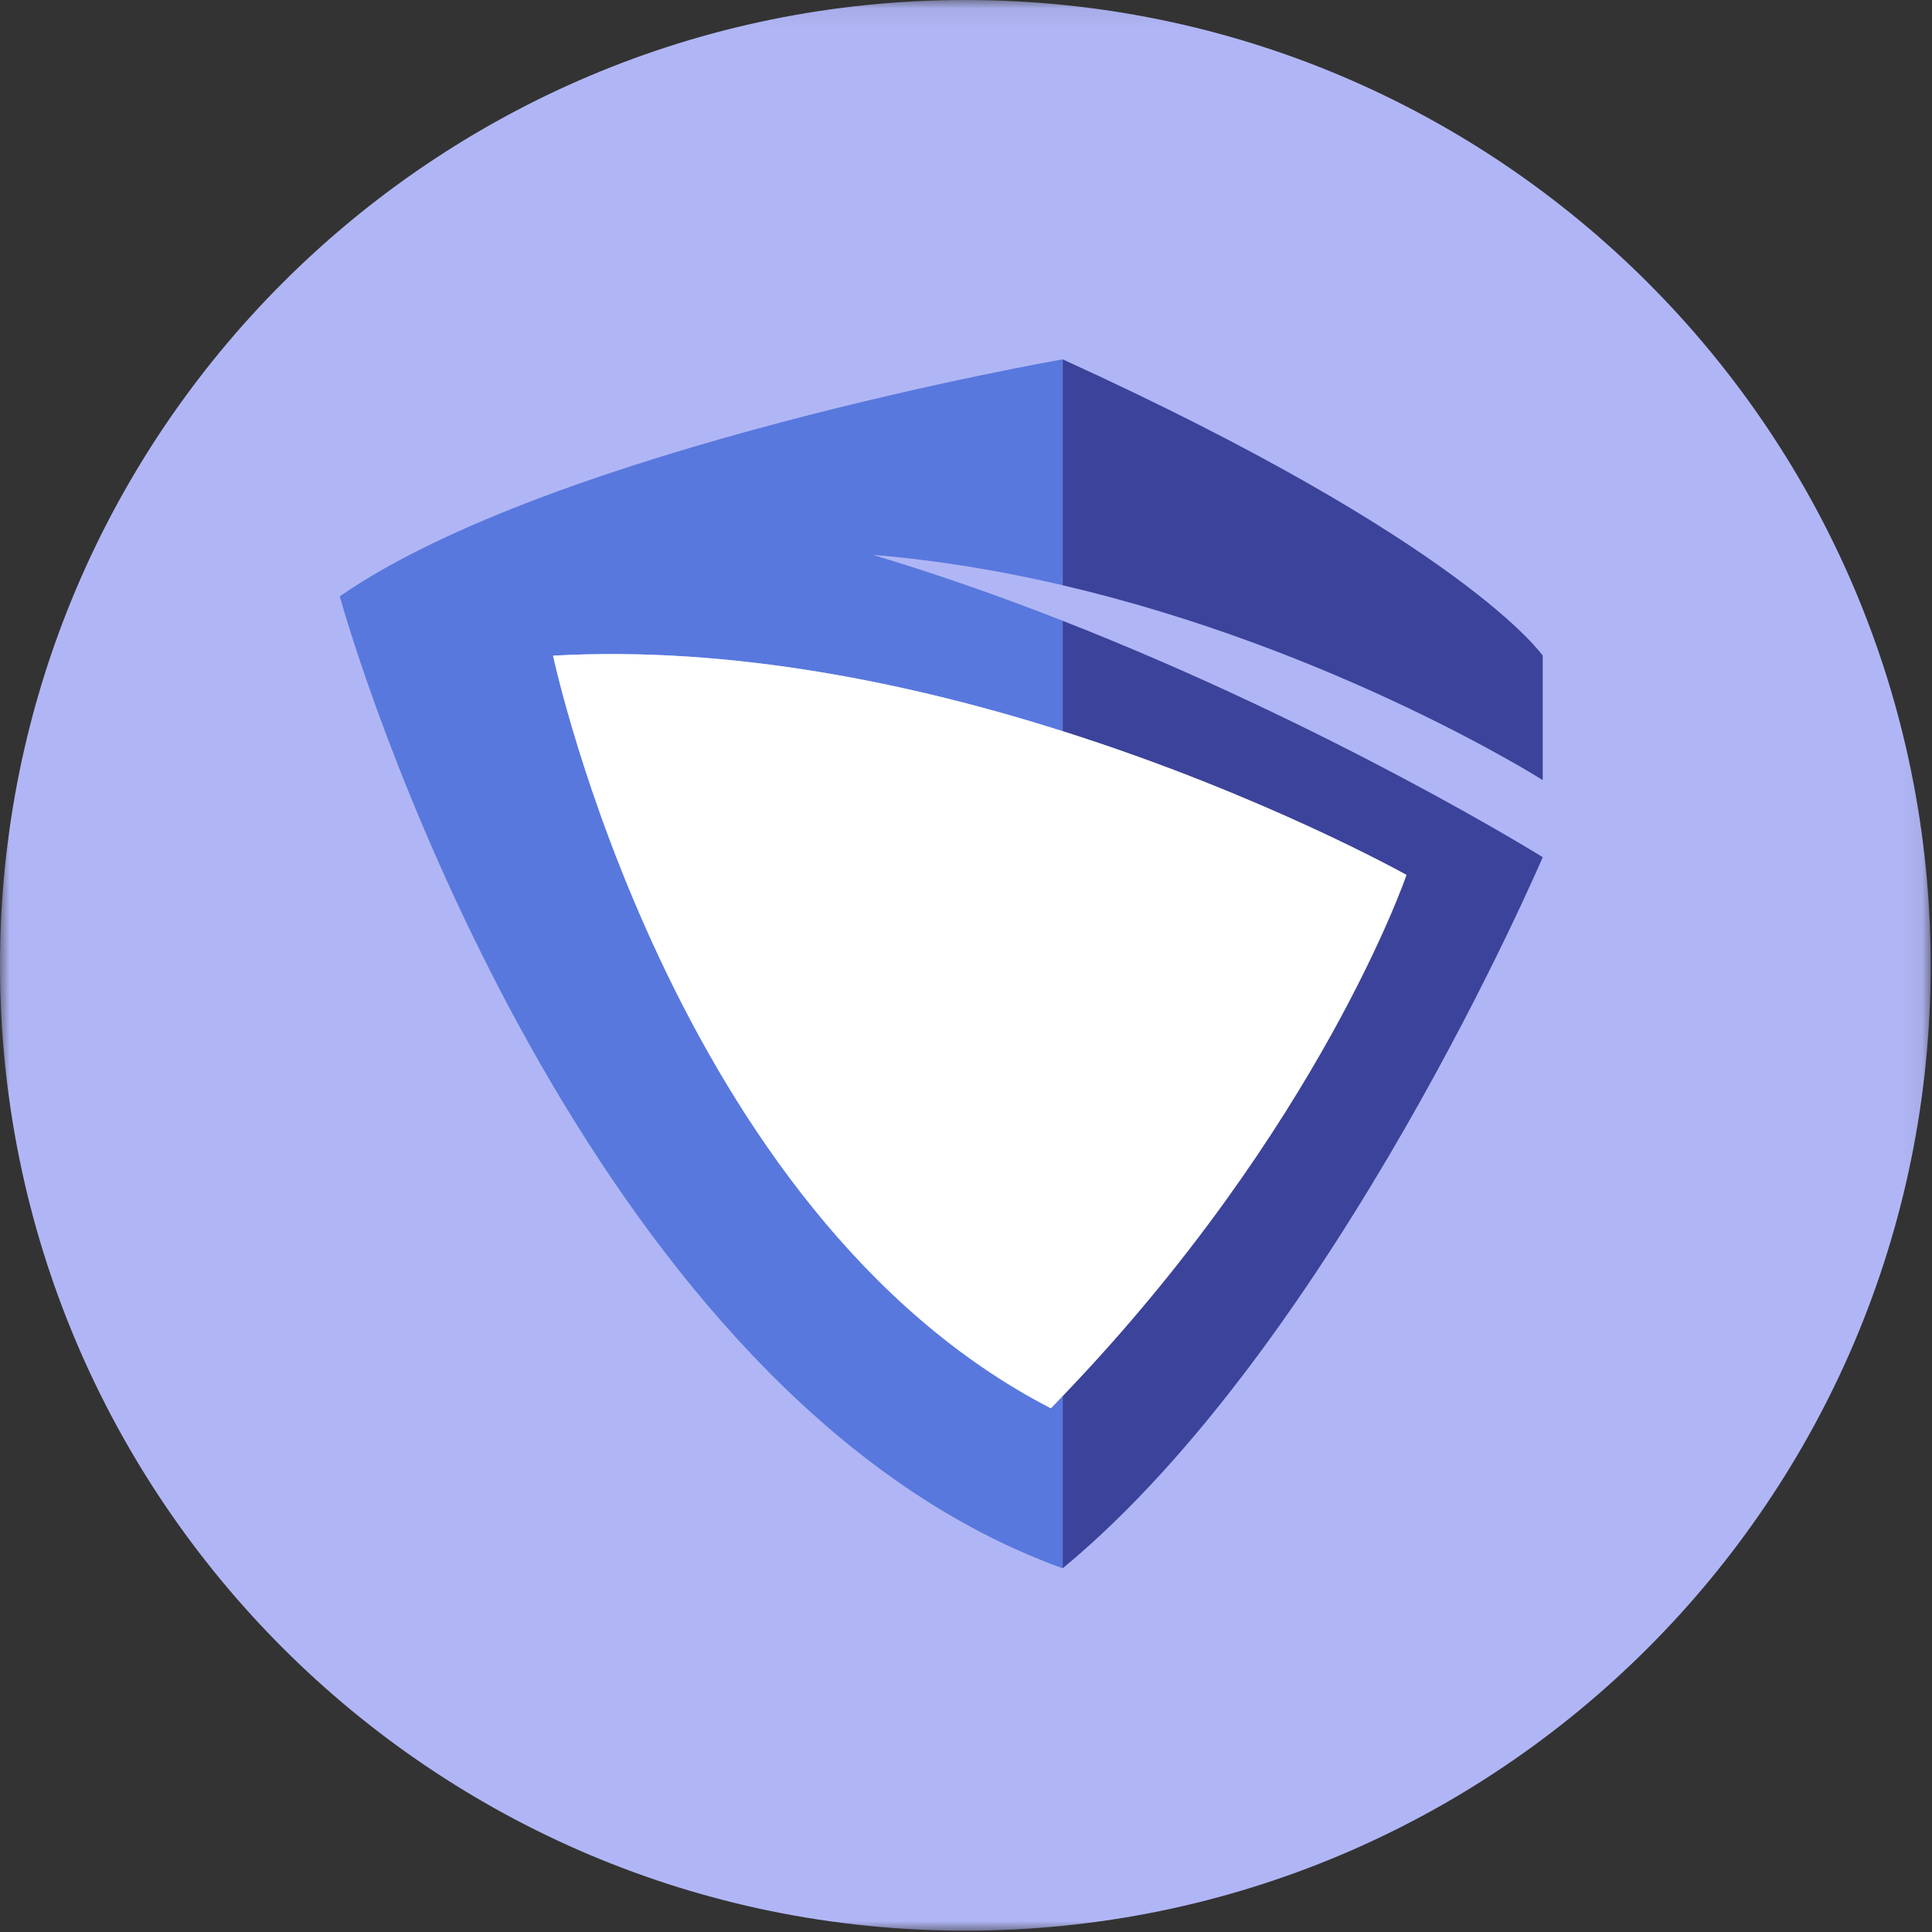 <svg xmlns="http://www.w3.org/2000/svg" xmlns:xlink="http://www.w3.org/1999/xlink" width="101" height="101" viewBox="0 0 101 101">
    <rect x="0" y="0" width="101" height="101" fill="#333333" stroke="none"/>
    <defs>
        <path id="75kyt218pa" d="M0 0.07L100.931 0.07 100.931 101 0 101z"/>
    </defs>
    <g fill="none" fill-rule="evenodd">
        <g transform="translate(0 -1) translate(0 .931)">
            <mask id="7qwvmjiabb" fill="#fff">
                <use xlink:href="#75kyt218pa"/>
            </mask>
            <path fill="#B0B6F5" d="M50.466.07C22.595.07 0 22.664 0 50.535 0 78.405 22.595 101 50.466 101c27.87 0 50.465-22.594 50.465-50.465C100.93 22.664 78.337.07 50.466.07" mask="url(#7qwvmjiabb)"/>
        </g>
        <path fill="#5878DE" d="M55.556 82.987v-9.01c-.206.215-.408.43-.62.645C35.11 64.398 28.913 35.276 28.913 35.276c9.37-.528 18.845 1.476 26.644 3.947v-5.77c-3.174-1.242-6.506-2.422-9.914-3.444 3.424.281 6.753.848 9.914 1.586v-11.81s-26.644 4.647-37.797 12.392c2.479 8.675 14.562 42.445 37.797 50.81" transform="translate(0 -1)"/>
        <path fill="#3C439B" d="M80.65 41.782v-6.506s-4.027-5.887-25.095-15.49v11.81c14.29 3.333 25.095 10.186 25.095 10.186M73.525 46.74s-4.516 13.223-17.97 27.236v9.011C69.807 71.215 80.65 45.81 80.65 45.81s-10.954-6.818-25.095-12.356v5.77c10.51 3.332 17.97 7.516 17.97 7.516" transform="translate(0 -1)"/>
        <path fill="#FFF" d="M55.556 39.224c-7.8-2.472-17.274-4.476-26.644-3.947 0 0 6.197 29.121 26.025 39.344.21-.213.413-.428.619-.644 13.454-14.015 17.97-27.238 17.97-27.238s-7.46-4.183-17.97-7.515" transform="translate(0 -1)"/>
    </g>
</svg>
